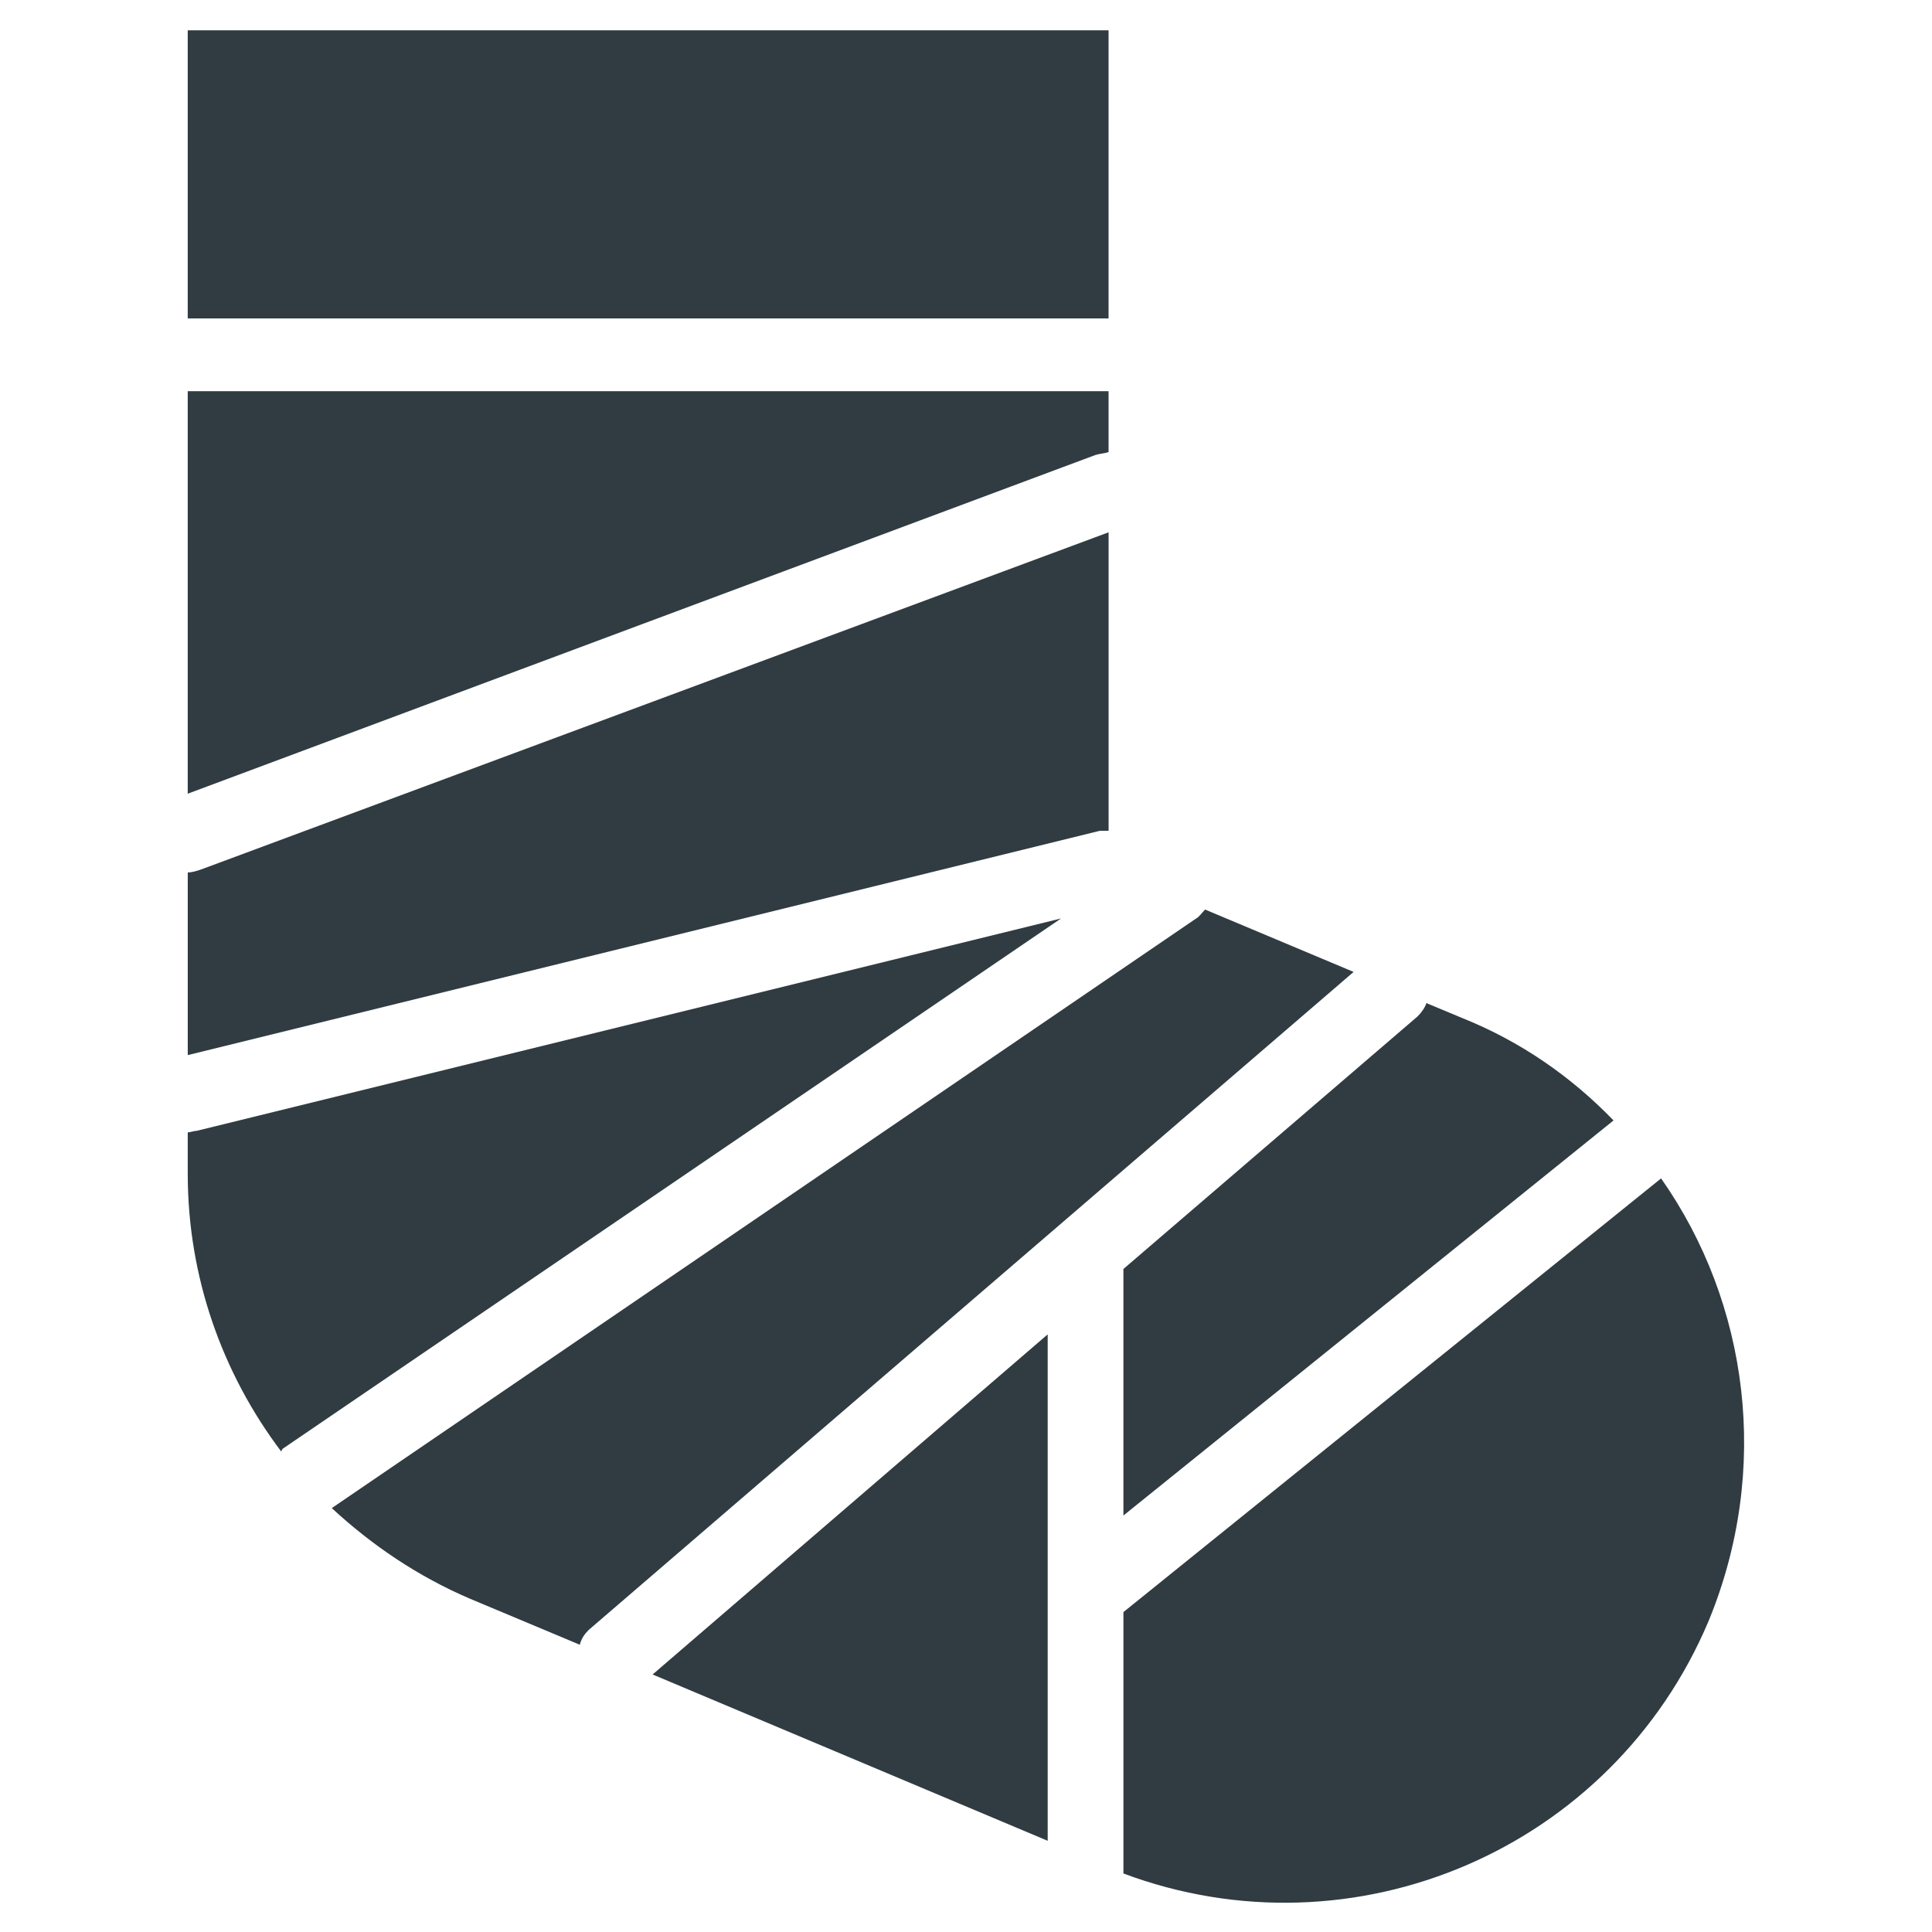 <?xml version="1.0" encoding="UTF-8"?>
<!-- Uploaded to: SVG Repo, www.svgrepo.com, Generator: SVG Repo Mixer Tools -->
<svg width="800px" height="800px" version="1.1" viewBox="144 144 512 512" xmlns="http://www.w3.org/2000/svg">
 <g fill="#303c42">
  <path d="m193.75 354.34 240.49-89.742c1.18-0.395 2.363-0.395 3.543-0.789v-16.137h-244.03z"/>
  <path d="m437.79 364.18v-79.113l-240.49 89.348c-1.18 0.395-2.363 0.789-3.543 0.789v48.41l241.67-59.434h2.363z"/>
  <path d="m421.65 631.83v-134.21l-104.7 90.133z"/>
  <path d="m519.65 413.38-77.934 66.914v65.336l129.89-104.7c-11.02-11.414-24.402-20.859-40.148-27.16l-9.445-3.938c-0.391 1.184-1.176 2.363-2.359 3.547z"/>
  <path d="m584.2 456.29-142.48 114.93v67.699 1.574c61.008 22.828 129.5-6.297 155.08-66.914 16.535-40.145 10.629-84.227-12.594-117.29z"/>
  <path d="m193.75 152.03h244.03v76.359h-244.03z"/>
  <path d="m300.02 575.94 202.7-174.37-39.359-16.531c-0.789 0.789-1.574 1.969-2.363 2.363l-229.07 156.26c10.629 9.84 22.828 18.105 36.605 24.008l29.125 12.203c0.395-1.57 1.184-2.754 2.363-3.934z"/>
  <path d="m218.94 527.92 206.25-140.52-229.07 56.285c-0.789 0-1.574 0.395-2.363 0.395v11.02c0 27.16 9.055 52.742 24.797 73.602 0-0.391 0.395-0.785 0.395-0.785z"/>
 </g>
</svg>